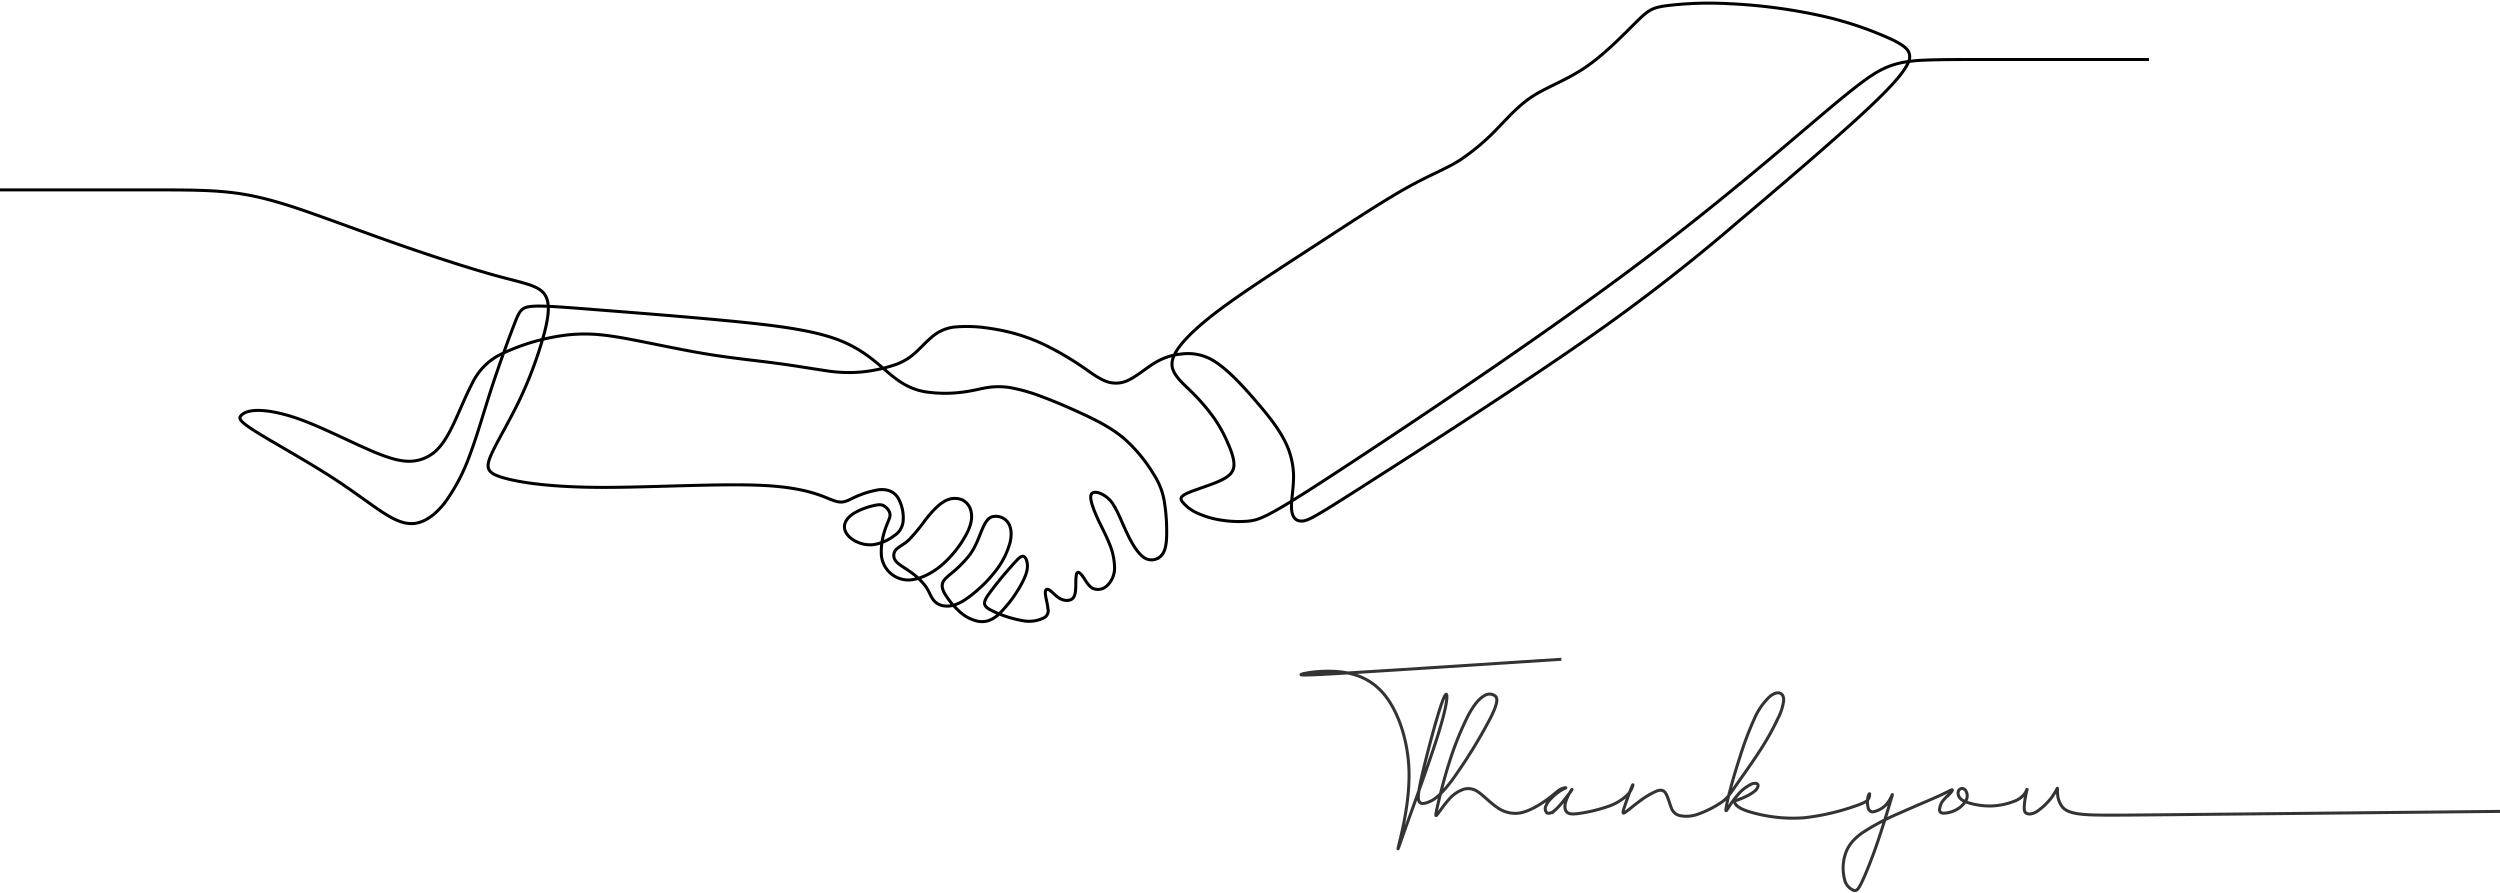 <svg xmlns="http://www.w3.org/2000/svg" xmlns:xlink="http://www.w3.org/1999/xlink" width="823.677" height="294.184" viewBox="0 0 823.677 294.184">
  <defs>
    <clipPath id="clip-path">
      <rect id="長方形_26694" data-name="長方形 26694" width="708" height="205.874" fill="none" stroke="#707070" stroke-width="1"/>
    </clipPath>
    <clipPath id="clip-path-2">
      <rect id="長方形_26696" data-name="長方形 26696" width="395.82" height="77.758" fill="none" stroke="#333" stroke-width="1"/>
    </clipPath>
  </defs>
  <g id="グループ_68763" data-name="グループ 68763" transform="translate(-636.323 -11788.861)">
    <g id="グループ_68646" data-name="グループ 68646" transform="translate(636.323 11788.861)">
      <g id="グループ_11724" data-name="グループ 11724" clip-path="url(#clip-path)">
        <path id="パス_4903" data-name="パス 4903" d="M708,22.129H658.849c-12.038,0-17.557,0-22.6.143s-9.611.428-14.179,2.236-9.135,5.139-22.2,16.177S565.258,70.471,536.734,91.74s-64.02,45.059-85.1,59S423.9,168.773,419.661,171.1s-6.043,2.9-8.493,3.14a36.372,36.372,0,0,1-8.541-.309,29.387,29.387,0,0,1-8.208-2.379,13.663,13.663,0,0,1-4.829-3.64c-.809-1.094-.714-1.855,1.665-2.926s7.042-2.45,10.206-3.831,4.829-2.76,5.067-5-.952-5.329-2.212-8.137a45.019,45.019,0,0,0-4.544-8.065,66.043,66.043,0,0,0-7.327-8.445c-2.807-2.76-5.852-5.329-6.257-8.279s1.832-6.281,5.424-9.944,8.541-7.661,15.963-12.847S424.9,88.885,435.054,82.271s20.579-13.465,28.311-17.8,12.775-6.138,17.486-9.088a73,73,0,0,0,12.894-10.944c3.806-3.9,7.042-7.613,11.8-10.563s11.039-5.139,17.319-9.516,12.561-10.944,16.32-14.655,5-4.568,9.373-5.234a116.281,116.281,0,0,1,21.269-.714,178.456,178.456,0,0,1,30.5,4.044,116.213,116.213,0,0,1,23.124,7.8c4.663,2.284,5.424,3.616,5.662,4.9s-.048,2.522-1.808,5.091-5,6.471-14.631,15.3S587,63.477,572.371,75.824a611.444,611.444,0,0,1-50.126,38.8c-22.268,15.511-53.576,35.59-70.7,46.534s-20.079,12.752-22.244,13.014-3.545-1.023-3.759-3.854.738-7.209.642-11.348a26.218,26.218,0,0,0-3.259-11.848c-2.022-3.807-4.925-7.518-8.9-12.157s-9.017-10.206-13.418-13.085a16.253,16.253,0,0,0-11.419-2.712,20.473,20.473,0,0,0-8.921,3.045c-2.9,1.784-5.948,4.449-8.731,5.686a9.2,9.2,0,0,1-7.756,0c-2.45-1.047-4.829-2.95-7.827-4.972a102.084,102.084,0,0,0-9.9-5.852,61.041,61.041,0,0,0-9.4-3.949,62.44,62.44,0,0,0-10.515-2.4,46.089,46.089,0,0,0-11.871-.428,13.644,13.644,0,0,0-7.232,3.259c-1.808,1.5-3.331,3.211-5.044,4.806a19.1,19.1,0,0,1-6.9,4.282,49.44,49.44,0,0,1-11.919,2.5,48.237,48.237,0,0,1-11.586-.571c-4.33-.619-9.706-1.57-16.249-2.427s-14.25-1.618-22.625-3-17.415-3.378-24.98-4.806-13.656-2.284-21.031-1.427a69.166,69.166,0,0,0-21.459,6.233,20.3,20.3,0,0,0-9.611,9.612c-2,3.759-3.806,8.231-5.567,12.085s-3.473,7.09-5.662,9.421a12.854,12.854,0,0,1-7.994,4.139c-3.14.381-6.756-.285-13.132-2.95s-15.511-7.328-22.648-10.087-12.276-3.616-15.606-3.616-4.853.857-5.615,1.713-.761,1.713,4.663,5.139,16.273,9.421,24.6,14.75,14.131,9.992,18.556,12.7,7.47,3.473,10.515,2.712,6.09-3.045,8.993-6.852a62.713,62.713,0,0,0,8.089-15.559c2.427-6.423,4.52-13.941,7.089-21.84s5.615-16.178,7.423-20.888,2.379-5.852,5.852-6.162,9.849.214,21.649,1.142,29.024,2.26,43.774,3.688,27.026,2.95,35.543,6.185,13.275,8.184,17.272,11.467,7.232,4.9,11.229,5.638a43.682,43.682,0,0,0,12.3.167c3.545-.428,5.876-1.142,8.3-1.523a24,24,0,0,1,7.922.072,58.126,58.126,0,0,1,10.349,3.021c3.949,1.475,8.422,3.378,13.132,5.567s9.659,4.663,13.822,8.231a50.23,50.23,0,0,1,9.659,11.729,23.086,23.086,0,0,1,3.545,9.4,61.217,61.217,0,0,1,.666,11.658c-.19,3.283-.856,5.044-2.213,6.114a4.359,4.359,0,0,1-5.353.1c-1.951-1.356-3.806-4.449-5.4-7.779s-2.926-6.9-4.4-9.254a9.17,9.17,0,0,0-4.591-4.044c-1.5-.547-2.879-.5-3.021,1s.952,4.449,2.212,7.208,2.688,5.329,3.806,8.113a21.541,21.541,0,0,1,1.832,8.327,8.013,8.013,0,0,1-2.522,5.852,4.3,4.3,0,0,1-4.663.832c-1.38-.713-2.284-2.474-3.116-3.687s-1.594-1.879-2-1.475-.452,1.879-.476,3.616-.024,3.735-.9,4.735-2.641,1-4.092.285-2.593-2.141-3.5-2.783-1.57-.5-1.546.785.737,3.711.88,5.3A2.628,2.628,0,0,1,343.7,206.2a11,11,0,0,1-6.923.785,37.062,37.062,0,0,1-10.468-3.521c-2.379-1.332-2.474-2.332-.737-4.925a114.587,114.587,0,0,1,7.542-9.326c2.236-2.546,3.14-3.45,3.878-3.4s1.308,1.046,1.475,2.45-.071,3.212-1.784,6.423a42.492,42.492,0,0,1-7.637,10.254c-2.736,2.427-5.02,2.665-7.137,2.212a12.909,12.909,0,0,1-5.971-3.33,25.761,25.761,0,0,1-4.687-5.733c-.928-1.665-.928-2.665-.69-3.45s.714-1.356,2.4-2.807a39.974,39.974,0,0,0,6.566-6.519c1.975-2.736,3.021-5.876,4-8.207s1.879-3.854,3.4-4.33a4.915,4.915,0,0,1,4.925,1.594c1.261,1.5,1.641,3.925.928,6.923a26.812,26.812,0,0,1-5.329,10.063,44.327,44.327,0,0,1-9.54,8.8c-2.926,1.879-4.972,2.212-6.638,2.022a5.3,5.3,0,0,1-3.83-2.094c-.88-1.19-1.356-2.855-2.617-4.568a23.533,23.533,0,0,0-5.21-4.805c-1.9-1.332-3.664-2.237-4.52-3.4a2.863,2.863,0,0,1,.048-3.616c.856-1.023,2.522-1.642,4.258-3.235a61.328,61.328,0,0,0,5.472-6.614c1.927-2.45,3.973-4.782,6.09-6.019a6.643,6.643,0,0,1,5.948-.666A5.512,5.512,0,0,1,320,171.366c.357,1.927-.024,4.211-1.713,7.375a36.326,36.326,0,0,1-8.136,10.087c-3.45,2.878-7.351,4.592-10.42,4.782a8.959,8.959,0,0,1-9.35-8.231,21.626,21.626,0,0,1,.833-7.09c.595-2.141,1.356-3.711,1.737-4.806a2.778,2.778,0,0,0,.024-2.427,4.658,4.658,0,0,0-1.856-1.927c-.785-.4-1.642-.4-3.354,0a23.562,23.562,0,0,0-6.186,2.355c-1.9,1.142-3.14,2.617-3.331,4.163s.666,3.164,2.379,4.425a10.434,10.434,0,0,0,6.9,1.927,14.9,14.9,0,0,0,7.09-2.974,6.324,6.324,0,0,0,2.95-4.972,13.161,13.161,0,0,0-1.737-7.565c-1.356-2.046-3.5-2.9-6.352-2.593a31.2,31.2,0,0,0-8.707,2.855c-2.284,1.071-3.283,1.737-6.4.595s-8.35-4.092-22.482-4.853-37.16.666-53.719.618-26.645-1.57-32.069-3.092-6.185-3.045-4.473-7.185,5.9-10.9,9.469-18.366a132.252,132.252,0,0,0,8.184-21.982c1.665-6.328,2.046-10.8-.19-13.418s-7.09-3.378-15.2-5.591-19.484-5.876-29.881-9.469-19.817-7.113-28.62-10.254-16.986-5.9-25.456-7.28-17.224-1.38-30.594-1.38H0" transform="translate(0 -2.529)" fill="none" stroke="#000" stroke-miterlimit="2.613" stroke-width="1"/>
      </g>
    </g>
    <g id="グループ_68647" data-name="グループ 68647" transform="translate(1064.18 12005.287)">
      <g id="グループ_11734" data-name="グループ 11734" clip-path="url(#clip-path-2)">
        <path id="パス_4905" data-name="パス 4905" d="M90.586,4.79C64.33,6.5,38.075,8.217,22.988,9.135s-19,1.041-18.055.612S11.7,8.34,17.358,8.891s11.169,2.632,15.423,8.2,7.252,14.627,7.589,24.053-1.989,19.217-3.03,23.563-.8,3.244,1.9-4.315,7.834-21.574,10.619-30.448,3.213-12.608,2.938-13.434-1.255,1.255-2.938,6.855-4.07,14.719-5.3,20.159-1.294,7.2-.854,8.079,1.389.88,2.968.291,3.788-1.767,7.846-7.191a171.637,171.637,0,0,0,12.7-20.541c2.739-5.447,2.31-6.671,1.469-7.344a3.075,3.075,0,0,0-3.58.046c-1.484.841-3.2,2.647-5.217,6.441A101.778,101.778,0,0,0,53.681,38.7c-1.867,5.814-3.274,11.659-3.963,14.719s-.658,3.336.092,2.372S52.029,52.619,53.5,51a11.322,11.322,0,0,1,4.453-3.213,5.238,5.238,0,0,1,4.927.536c1.851,1.148,3.994,3.5,6.334,5.126A10.064,10.064,0,0,0,77,55.419c2.907-.535,6.181-2.494,8.415-4.07s3.427-2.769,4.376-3.412a4.285,4.285,0,0,1,2-.78c.352-.046.352-.046-.015.13a13.229,13.229,0,0,0-1.974,1.14,19.289,19.289,0,0,0-2.685,2.326,6.869,6.869,0,0,0-1.668,2.479,1.938,1.938,0,0,0,.268,2.058c.474.39,1.362.329,2.417-.459a22.188,22.188,0,0,0,3.343-3.641c1.063-1.339,1.966-2.5,2.364-3.091s.291-.6-.207.2a14.948,14.948,0,0,0-1.721,3.825c-.337,1.4-.123,2.578.65,3.167s2.1.589,4.621.184a51.51,51.51,0,0,0,9.043-2.28,16.788,16.788,0,0,0,5.96-3.573,7.1,7.1,0,0,0,1.844-2.907c.207-.643.176-.857-.207.031s-1.117,2.876-1.691,4.475-.987,2.807-1.155,3.534-.092.972.742.4,2.425-1.966,4.391-3.42a27.635,27.635,0,0,1,5.9-3.534c1.591-.566,2.433-.184,3.091.995s1.132,3.152,1.714,4.529a3.79,3.79,0,0,0,2.662,2.547,10.877,10.877,0,0,0,5.99-.4,33.269,33.269,0,0,0,7.207-3.527,11.108,11.108,0,0,0,3.313-3c.826-1.086,1.79-2.509,3.68-5.195s4.7-6.633,7.023-10.32a86.084,86.084,0,0,0,5.325-9.716,16.819,16.819,0,0,0,1.8-5.684c.061-1.308-.367-2.15-1.178-2.456s-2-.077-3.473,1.178a21.941,21.941,0,0,0-4.934,7.1,109.122,109.122,0,0,0-4.8,12.677c-1.385,4.261-2.456,7.933-3.244,10.963a57.509,57.509,0,0,0-1.385,6.327c-.092.91.229.344,1.025-.872a33.339,33.339,0,0,1,3.389-4.475,13.394,13.394,0,0,1,3.68-2.785,2.6,2.6,0,0,1,1.958-.367.738.738,0,0,1,.528.9,3.226,3.226,0,0,1-1.155,1.66,13.4,13.4,0,0,1-2.662,1.637,24.739,24.739,0,0,1-2.647,1.125c-.7.245-1.147.337-1.209.711s.26,1.033,1.308,1.744,2.823,1.477,6.45,2.31A49.236,49.236,0,0,0,170.685,57a76.621,76.621,0,0,0,16.529-3.785c3.656-1.254,4.213-1.774,4.555-2.444a2.826,2.826,0,0,0,.37-1.641c-.1-.152-.428.365-.592,1.348a8.239,8.239,0,0,0,.137,3.366,1.526,1.526,0,0,0,2.02,1.123,8.144,8.144,0,0,0,3.917-2.3,12.018,12.018,0,0,0,1.958-3.2c.191-.383-.054.444-1,3.58s-2.607,8.583-4.32,13.464-3.485,9.2-4.651,11.643-1.728,3.026-2.689,2.775a4.946,4.946,0,0,1-3-3.48,15.023,15.023,0,0,1,.116-8.111c.808-2.741,2.431-5,5.522-7.242a75.238,75.238,0,0,1,12.445-6.611c4.794-2.152,9.822-4.238,12.874-5.623S219,47.795,219.309,47.8s-.143.689-.824,1.377a18.677,18.677,0,0,0-2.248,2.313,5.422,5.422,0,0,0-1.05,2.885c.023.773.482,1.14,1.538,1.125a9.423,9.423,0,0,0,4.142-1.232,7.706,7.706,0,0,0,3.145-3.184,3.1,3.1,0,0,0-.085-2.791,1.518,1.518,0,0,0-1.372-.933,1.383,1.383,0,0,0-1.194.964,2.4,2.4,0,0,0,.4,1.989c.444.658,1.193,1.209,2.946,1.764a23.988,23.988,0,0,0,7.326,1.056,22.981,22.981,0,0,0,7.657-1.52,7.39,7.39,0,0,0,3.6-2.619,7.13,7.13,0,0,0,.829-1.717c-.037.156-.349,1.417-.6,2.745a21.626,21.626,0,0,0-.434,3.719c.005,1,.2,1.593.886,1.876s1.848.253,3.424-.757a21.8,21.8,0,0,0,4.772-4.593,20.811,20.811,0,0,0,1.79-2.945c.145-.153,0,.739.132,2.021a7.479,7.479,0,0,0,1.623,4.181c1.09,1.227,2.868,2.01,6.759,2.371s9.895.3,33.141.067l104.221-1.048" transform="translate(-4.017 -4.009)" fill="none" stroke="#333" stroke-miterlimit="22.926" stroke-width="1"/>
      </g>
    </g>
  </g>
</svg>
